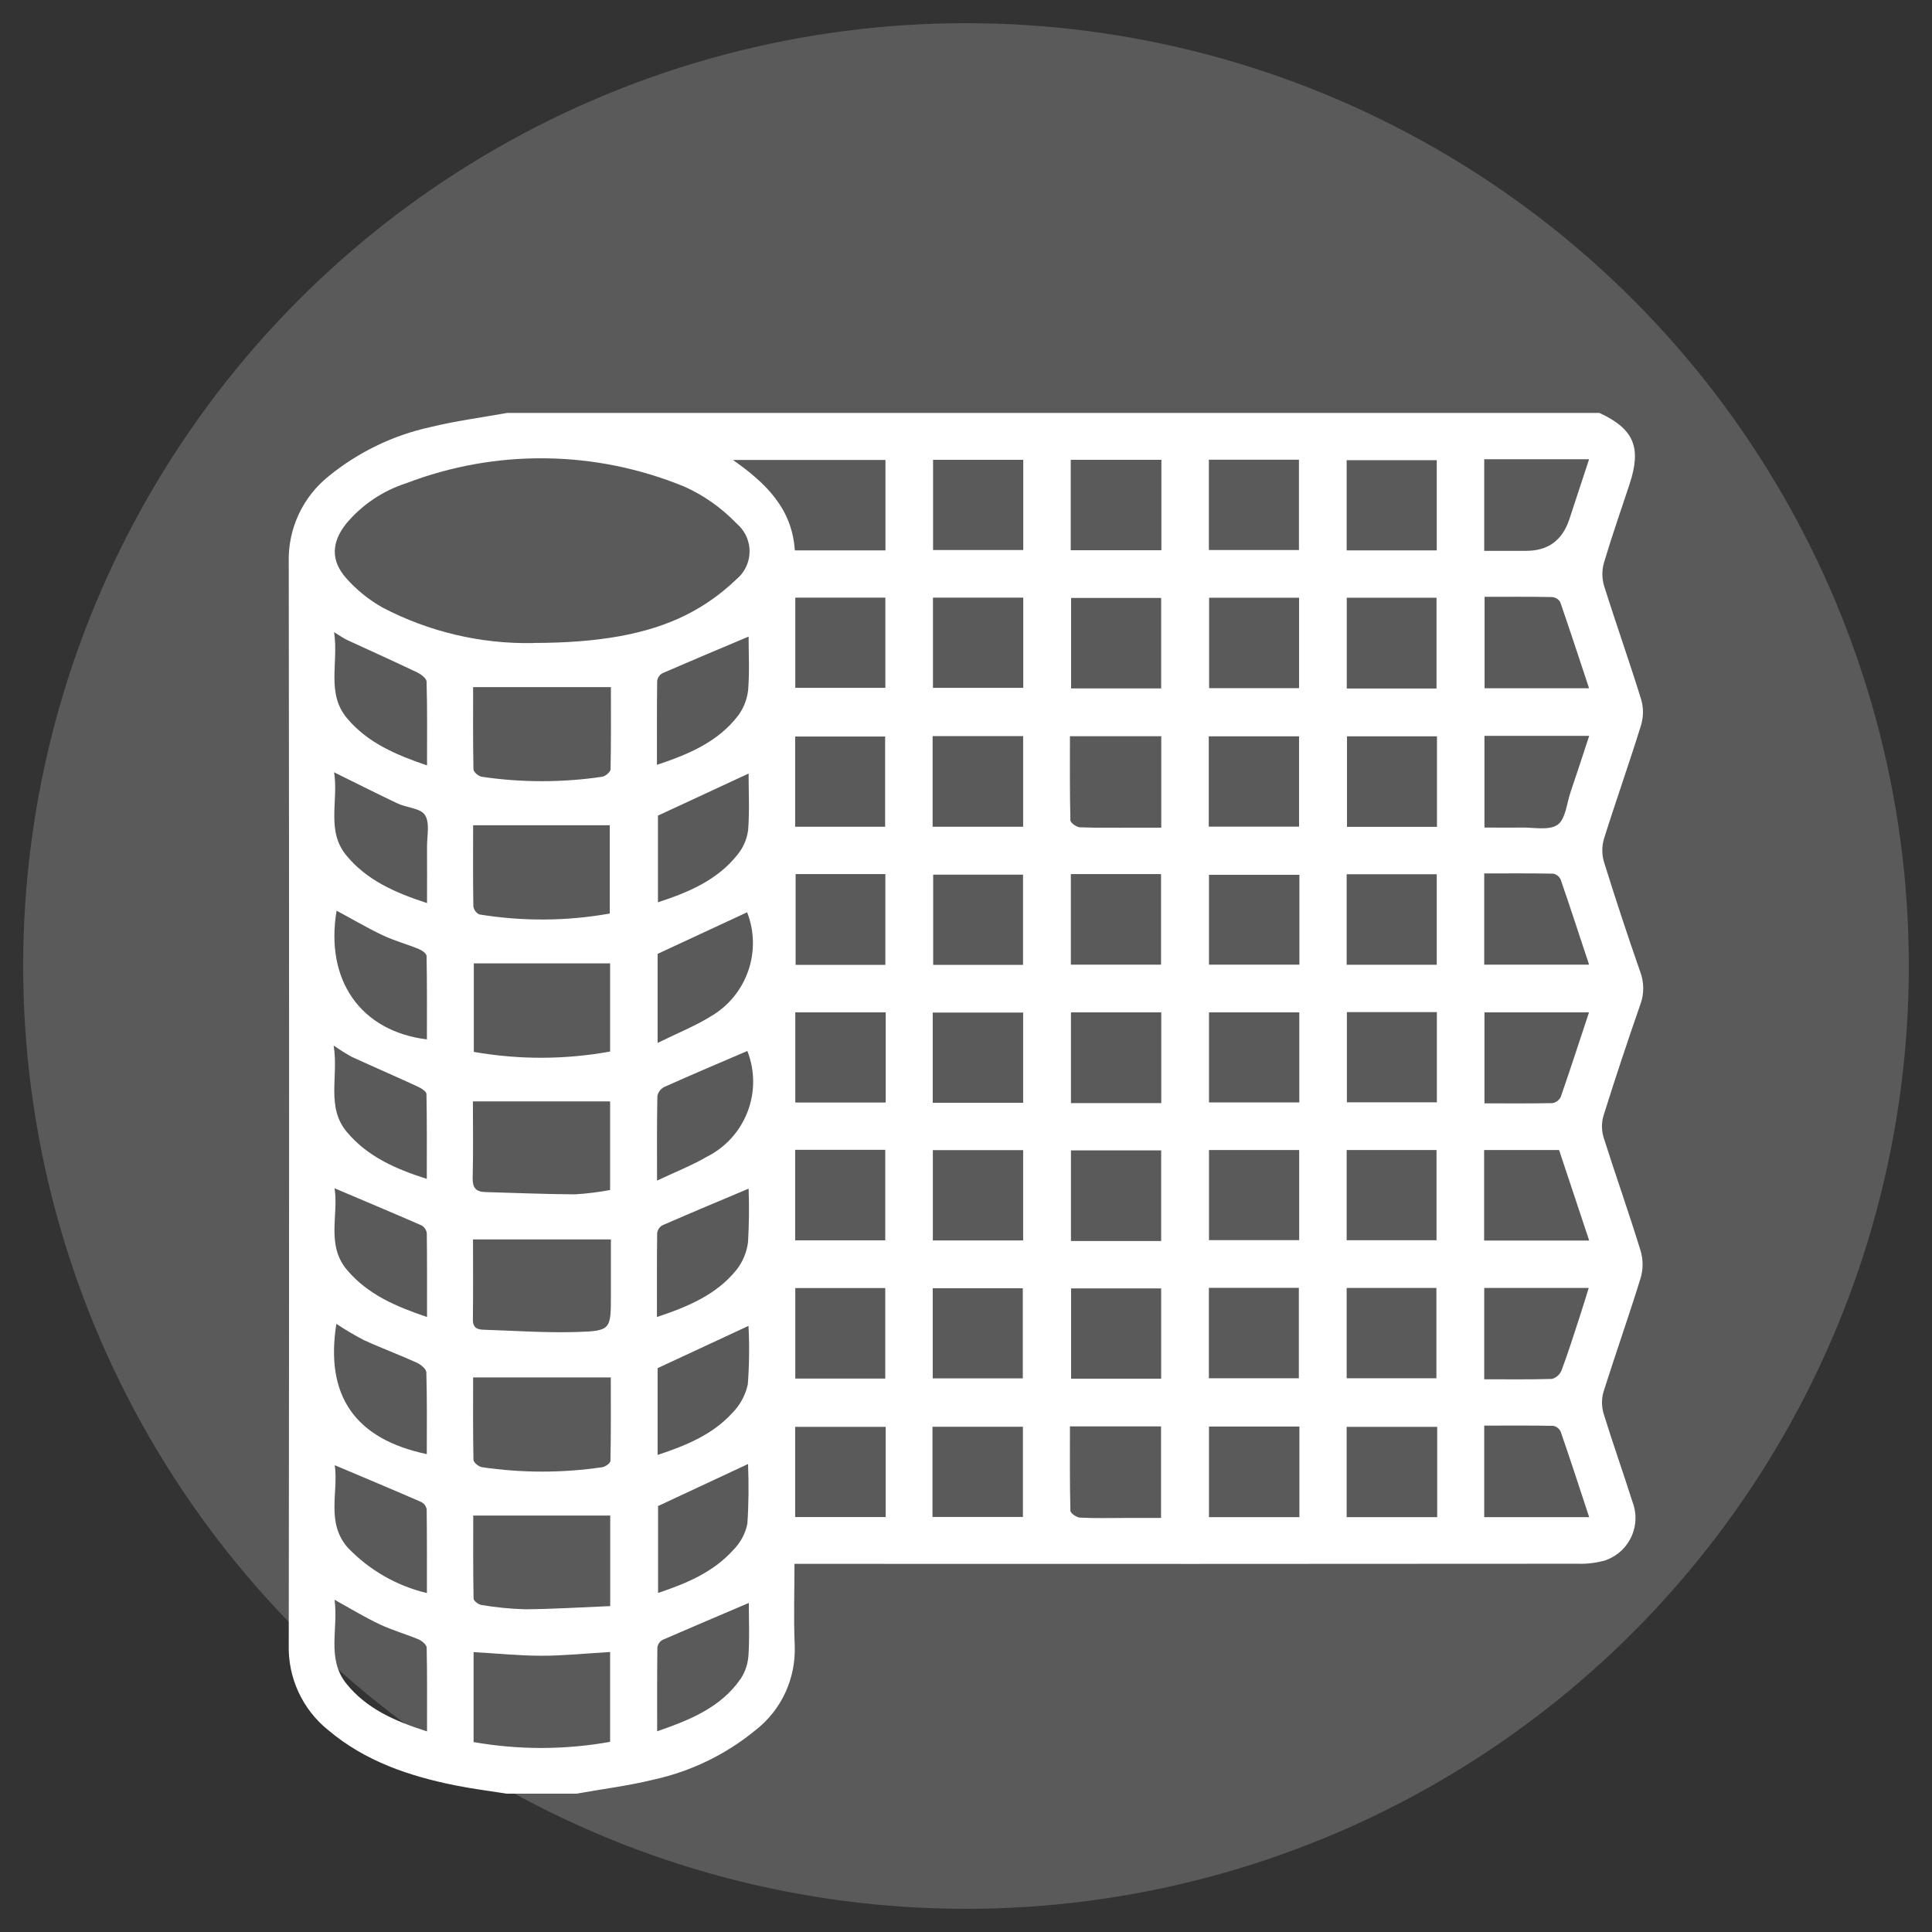 <?xml version="1.0" encoding="UTF-8"?><svg id="edilizia" xmlns="http://www.w3.org/2000/svg" viewBox="0 0 170.08 170.08"><rect x="0" y="0" width="170.08" height="170.08" fill="#333333" stroke="none"/><defs><style>.cls-1{fill:#fff;}.cls-2{fill:#f7f8fa;opacity:.2;}</style></defs><circle id="Ellisse_4" class="cls-2" cx="85.04" cy="85.04" r="83"/><path id="Tracciato_20" class="cls-1" d="m44.6,36.35h96.2c3.04,1.41,3.73,3.03,2.65,6.29-.76,2.29-1.55,4.56-2.24,6.87-.19.66-.2,1.36-.01,2.02,1.05,3.35,2.23,6.67,3.27,10.02.22.74.22,1.54,0,2.28-1.04,3.36-2.22,6.67-3.27,10.02-.19.66-.19,1.36,0,2.02,1.01,3.24,2.07,6.46,3.19,9.67.35.92.36,1.94.02,2.87-1.13,3.24-2.21,6.5-3.24,9.78-.19.62-.19,1.28-.01,1.91,1.06,3.35,2.24,6.66,3.27,10.02.23.78.23,1.61,0,2.39-1.04,3.36-2.21,6.67-3.27,10.02-.18.63-.17,1.29.01,1.91.8,2.6,1.72,5.17,2.54,7.77.79,2.03-.22,4.31-2.25,5.1-.03.01-.07.03-.1.04-.79.23-1.62.34-2.44.31-22.47.02-44.93.02-67.4.01h-1.58c0,2.49-.08,4.82.02,7.14.13,2.94-1.17,5.76-3.51,7.55-2.61,2.13-5.69,3.61-8.98,4.32-2.21.54-4.48.82-6.72,1.22h-6.16c-1.51-.24-3.03-.43-4.52-.73-4.06-.82-7.92-2.12-11.16-4.85-2.29-1.83-3.58-4.64-3.49-7.56.04-31.75.04-63.51,0-95.26-.08-2.93,1.21-5.72,3.49-7.56,2.61-2.13,5.68-3.62,8.97-4.34,2.21-.54,4.47-.84,6.71-1.24m2.35,20.24c5.65,0,10.02-.74,13.45-2.46,1.62-.81,3.1-1.86,4.4-3.11,1.38-1.11,1.6-3.12.49-4.5-.14-.17-.29-.32-.45-.46-1.31-1.36-2.86-2.46-4.58-3.23-7.83-3.22-16.59-3.33-24.49-.3-2.05.66-3.87,1.88-5.26,3.53-1.32,1.64-1.41,3.27-.02,4.83.91,1.03,1.99,1.9,3.19,2.58,4.09,2.14,8.65,3.22,13.27,3.13m6.78,76.81h-12.06c0,2.36-.02,4.84.03,7.31,0,.2.43.52.69.56,1.28.22,2.58.34,3.87.38,2.49-.02,4.99-.18,7.47-.28v-7.96Zm-12.07-60.77c0,2.34-.02,4.74.02,7.14.05.31.25.58.53.71,3.8.62,7.69.6,11.48-.08v-7.77h-12.04Zm0-12.16c0,2.36-.02,4.79.03,7.23,0,.24.45.62.73.66,3.51.52,7.09.52,10.6,0,.28-.04.73-.42.74-.65.05-2.44.03-4.88.03-7.24h-12.13Zm12.13,60.77h-12.13c0,2.37-.02,4.81.03,7.25,0,.23.46.61.75.65,3.51.52,7.09.52,10.6,0,.27-.04.71-.36.71-.55.05-2.48.03-4.96.03-7.34m-.05,24.16c-2.11.12-4.07.33-6.04.33s-3.97-.21-5.99-.32v7.92c3.98.7,8.05.69,12.02-.02v-7.92Zm-12.09-48.48c0,2.16.04,4.44-.02,6.72-.02.86.25,1.24,1.09,1.27,2.64.07,5.27.19,7.91.2,1.04-.06,2.08-.19,3.1-.38v-7.8h-12.08Zm12.08-12.14h-12v7.79c3.97.7,8.03.69,12-.03v-7.76Zm-12.07,24.3c0,2.33.02,4.7-.01,7.07,0,.74.42.87.97.88,2.72.09,5.44.28,8.15.2,3.03-.09,3.03-.2,3.03-3.26v-4.89h-12.14Zm36.32-68.62h-13.44c2.95,2.06,5.22,4.33,5.45,7.96h7.98v-7.96Zm16.23,24.32c0,2.53-.02,4.97.04,7.4,0,.22.54.61.84.62,1.61.06,3.23.03,4.85.03h2.31v-8.05h-8.03Zm0,60.77c0,2.54-.02,4.98.04,7.41,0,.22.54.6.84.61,1.3.07,2.6.03,3.9.03h3.24v-8.06h-8.03Zm.09-28.47h7.95v-7.99h-7.95v7.99Zm-24.28-24.33h7.92v-7.94h-7.92v7.94Zm7.97,52.83h-7.97v7.94h7.97v-7.94Zm24.25-24.34h-7.94v7.98h7.94v-7.98Zm24.29,24.34h-7.96v7.95h7.97v-7.95Zm-24.27-85.13h-7.98v7.96h7.98v-7.96Zm24.26,24.34h-7.92v7.97h7.92v-7.97Zm-24.28,48.6h-7.93v7.95h7.93v-7.95Zm0-60.78h-7.93v7.96h7.93v-7.96Zm-20.12,20.14h7.97v-7.98h-7.97v7.98Zm32.26-7.96h-7.95v7.95h7.95v-7.95Zm.03,60.76h-7.96v7.98h7.96v-7.98Zm-32.3,7.96h7.96v-7.94h-7.96v7.94Zm12.18-48.62h7.94v-7.97h-7.94v7.97Zm45.63,48.64c-.86-2.61-1.66-5.08-2.51-7.53-.13-.27-.37-.46-.66-.51-2-.04-4.01-.02-6.07-.02v8.06h9.23Zm-9.22-68.79v8.08c1.13,0,2.19.02,3.24,0,1.09-.02,2.43.28,3.19-.24.71-.49.81-1.88,1.15-2.88.55-1.62,1.08-3.24,1.64-4.95h-9.22Zm-16.29,12.24h-7.96v7.91h7.96v-7.91Zm4.16,7.92h7.93v-7.97h-7.93v7.97Zm-28.49-7.93h-7.91v7.94h7.91v-7.94Zm-20.02,7.94h7.9v-7.99h-7.9v7.99Zm12.1-36.52h7.94v-7.94h-7.94v7.94Zm24.28,0h7.93v-7.95h-7.93v7.95Zm20.05-7.91h-7.92v7.94h7.93v-7.94Zm-44.36,56.57h7.96v-7.94h-7.96v7.94Zm44.35-44.46h-7.9v7.99h7.9v-7.99Zm-12.08,36.5h-7.95v7.93h7.95v-7.93Zm4.19,7.92h7.92v-7.94h-7.92v7.94Zm-40.6-7.92h-7.96v7.94h7.96v-7.94Zm40.58,32.21h7.9v-7.95h-7.9v7.95Zm-12.13,0h7.92v-7.96h-7.92v7.96Zm7.94-68.71h-7.92v7.96h7.92v-7.96Zm-44.36,56.57h7.93v-7.97h-7.93v7.97Zm12.11.01h7.96v-7.95h-7.95v7.95Zm7.97-56.59h-7.95v7.94h7.95v-7.94Zm16.35,56.56h7.94v-7.93h-7.94v7.93Zm12.12.01h7.91v-7.94h-7.91v7.94Zm-48.54-48.63h7.93v-7.94h-7.93v7.94Zm12.1,60.79h7.93v-7.93h-7.93v7.93Zm-4.18-7.95h-7.92v7.97h7.92v-7.97Zm52.73-72.96v8.06h3.71q2.86,0,3.78-2.77c.57-1.74,1.14-3.48,1.74-5.29h-9.23Zm0,80.99c2.03,0,4,.03,5.96-.03.38-.1.69-.38.84-.74.57-1.51,1.06-3.06,1.56-4.6.29-.87.55-1.75.84-2.67h-9.2v8.05Zm0-44.53v8.03h9.23c-.85-2.56-1.65-5.03-2.5-7.49-.12-.27-.37-.46-.65-.52-2-.04-4.01-.02-6.08-.02m-.01,32.32h9.25l-2.65-7.97h-6.6v7.97Zm.04-56.67v8.05h9.2c-.86-2.59-1.68-5.1-2.54-7.59-.15-.25-.41-.41-.7-.44-1.96-.04-3.93-.02-5.96-.02m9.19,36.58h-9.2v8.01c2.05,0,4.01.02,5.97-.02.32-.05.59-.24.74-.53.85-2.45,1.65-4.91,2.49-7.45m-73.98,15.51c-2.57,1.08-5.1,2.14-7.6,3.23-.25.15-.42.41-.45.7-.03,2.41-.02,4.82-.02,7.37,2.72-.91,5.23-1.95,7-4.15.56-.71.91-1.55,1.02-2.45.09-1.56.11-3.13.05-4.69m-36.45-.04c.38,2.33-.77,4.98,1.1,7.19,1.82,2.15,4.29,3.21,7.04,4.14,0-2.58.01-4.98-.02-7.38-.04-.29-.21-.55-.47-.69-2.5-1.09-5.02-2.15-7.64-3.26m28.38-.68c1.61-.76,3.04-1.32,4.35-2.08,3.44-1.71,5-5.76,3.6-9.33-2.43,1.04-4.89,2.08-7.32,3.17-.31.16-.53.45-.6.79-.05,2.37-.03,4.74-.03,7.46m.05-12.13c1.72-.85,3.3-1.48,4.72-2.36,3.15-1.86,4.49-5.73,3.16-9.14l-7.88,3.66v7.84Zm8.03,49.3c-2.57,1.1-5.09,2.16-7.59,3.25-.25.14-.42.38-.46.66-.03,2.4-.02,4.81-.02,7.39,2.92-1.01,5.6-2.1,7.35-4.62.41-.62.64-1.34.69-2.09.1-1.57.03-3.15.03-4.59m-8.03-13.03c2.55-.84,4.84-1.8,6.56-3.68.69-.69,1.17-1.57,1.38-2.53.13-1.71.15-3.44.06-5.15l-8,3.72v7.65Zm8.02-59.99l-7.99,3.71v7.63c2.76-.9,5.27-1.98,7.04-4.24.49-.61.8-1.35.9-2.13.13-1.68.04-3.38.04-4.97m0-12.05c-2.57,1.08-5.09,2.14-7.6,3.23-.25.15-.42.4-.45.69-.03,2.4-.02,4.8-.02,7.37,2.81-.94,5.38-2.02,7.15-4.34.49-.66.79-1.44.88-2.26.13-1.61.04-3.23.04-4.69m-.05,72.84l-7.92,3.7v7.65c2.54-.85,4.85-1.83,6.59-3.75.64-.64,1.09-1.45,1.27-2.33.12-1.75.13-3.51.06-5.27m-28.28-25.1c0-2.59.02-5.03-.03-7.47,0-.23-.47-.52-.78-.66-1.92-.89-3.87-1.73-5.79-2.61-.55-.3-1.08-.64-1.6-1,.45,2.76-.69,5.41,1.17,7.62,1.82,2.16,4.27,3.24,7.03,4.12m0,24.22c0-2.46.03-4.82-.04-7.18,0-.3-.49-.7-.84-.86-1.54-.7-3.12-1.28-4.66-1.99-.83-.43-1.64-.91-2.42-1.43-1.01,6.31,1.63,10.14,7.96,11.47m-8.16-60.03c.4,2.54-.72,5.16,1.09,7.34s4.27,3.26,7.09,4.18c0-1.77.01-3.38,0-4.98,0-.94.26-2.09-.18-2.77-.39-.61-1.61-.64-2.41-1.02-1.81-.85-3.58-1.76-5.58-2.74m8.17-.62c0-2.58.03-4.98-.04-7.37,0-.27-.47-.63-.79-.79-2.05-.98-4.12-1.91-6.18-2.86-.33-.15-.63-.37-1.17-.7.41,2.73-.71,5.38,1.14,7.58,1.81,2.16,4.29,3.21,7.04,4.15m-8.12,61.61c.34,2.36-.8,5.05,1.15,7.26,1.89,1.97,4.3,3.36,6.96,3.99,0-2.58.01-4.98-.02-7.38-.06-.29-.25-.53-.51-.65-2.48-1.08-4.97-2.12-7.57-3.22m8.11,23.44c0-2.58.02-4.98-.03-7.38,0-.25-.41-.6-.71-.73-1.12-.47-2.31-.8-3.41-1.32-1.3-.61-2.53-1.36-3.99-2.17.35,2.58-.72,5.17,1.02,7.36,1.79,2.24,4.3,3.33,7.12,4.23m-7.96-72.25c-1.03,6.1,2.1,10.61,7.95,11.33,0-2.45.02-4.9-.03-7.34,0-.22-.41-.51-.69-.62-1.06-.43-2.17-.73-3.2-1.22-1.37-.65-2.68-1.43-4.03-2.15"/></svg>